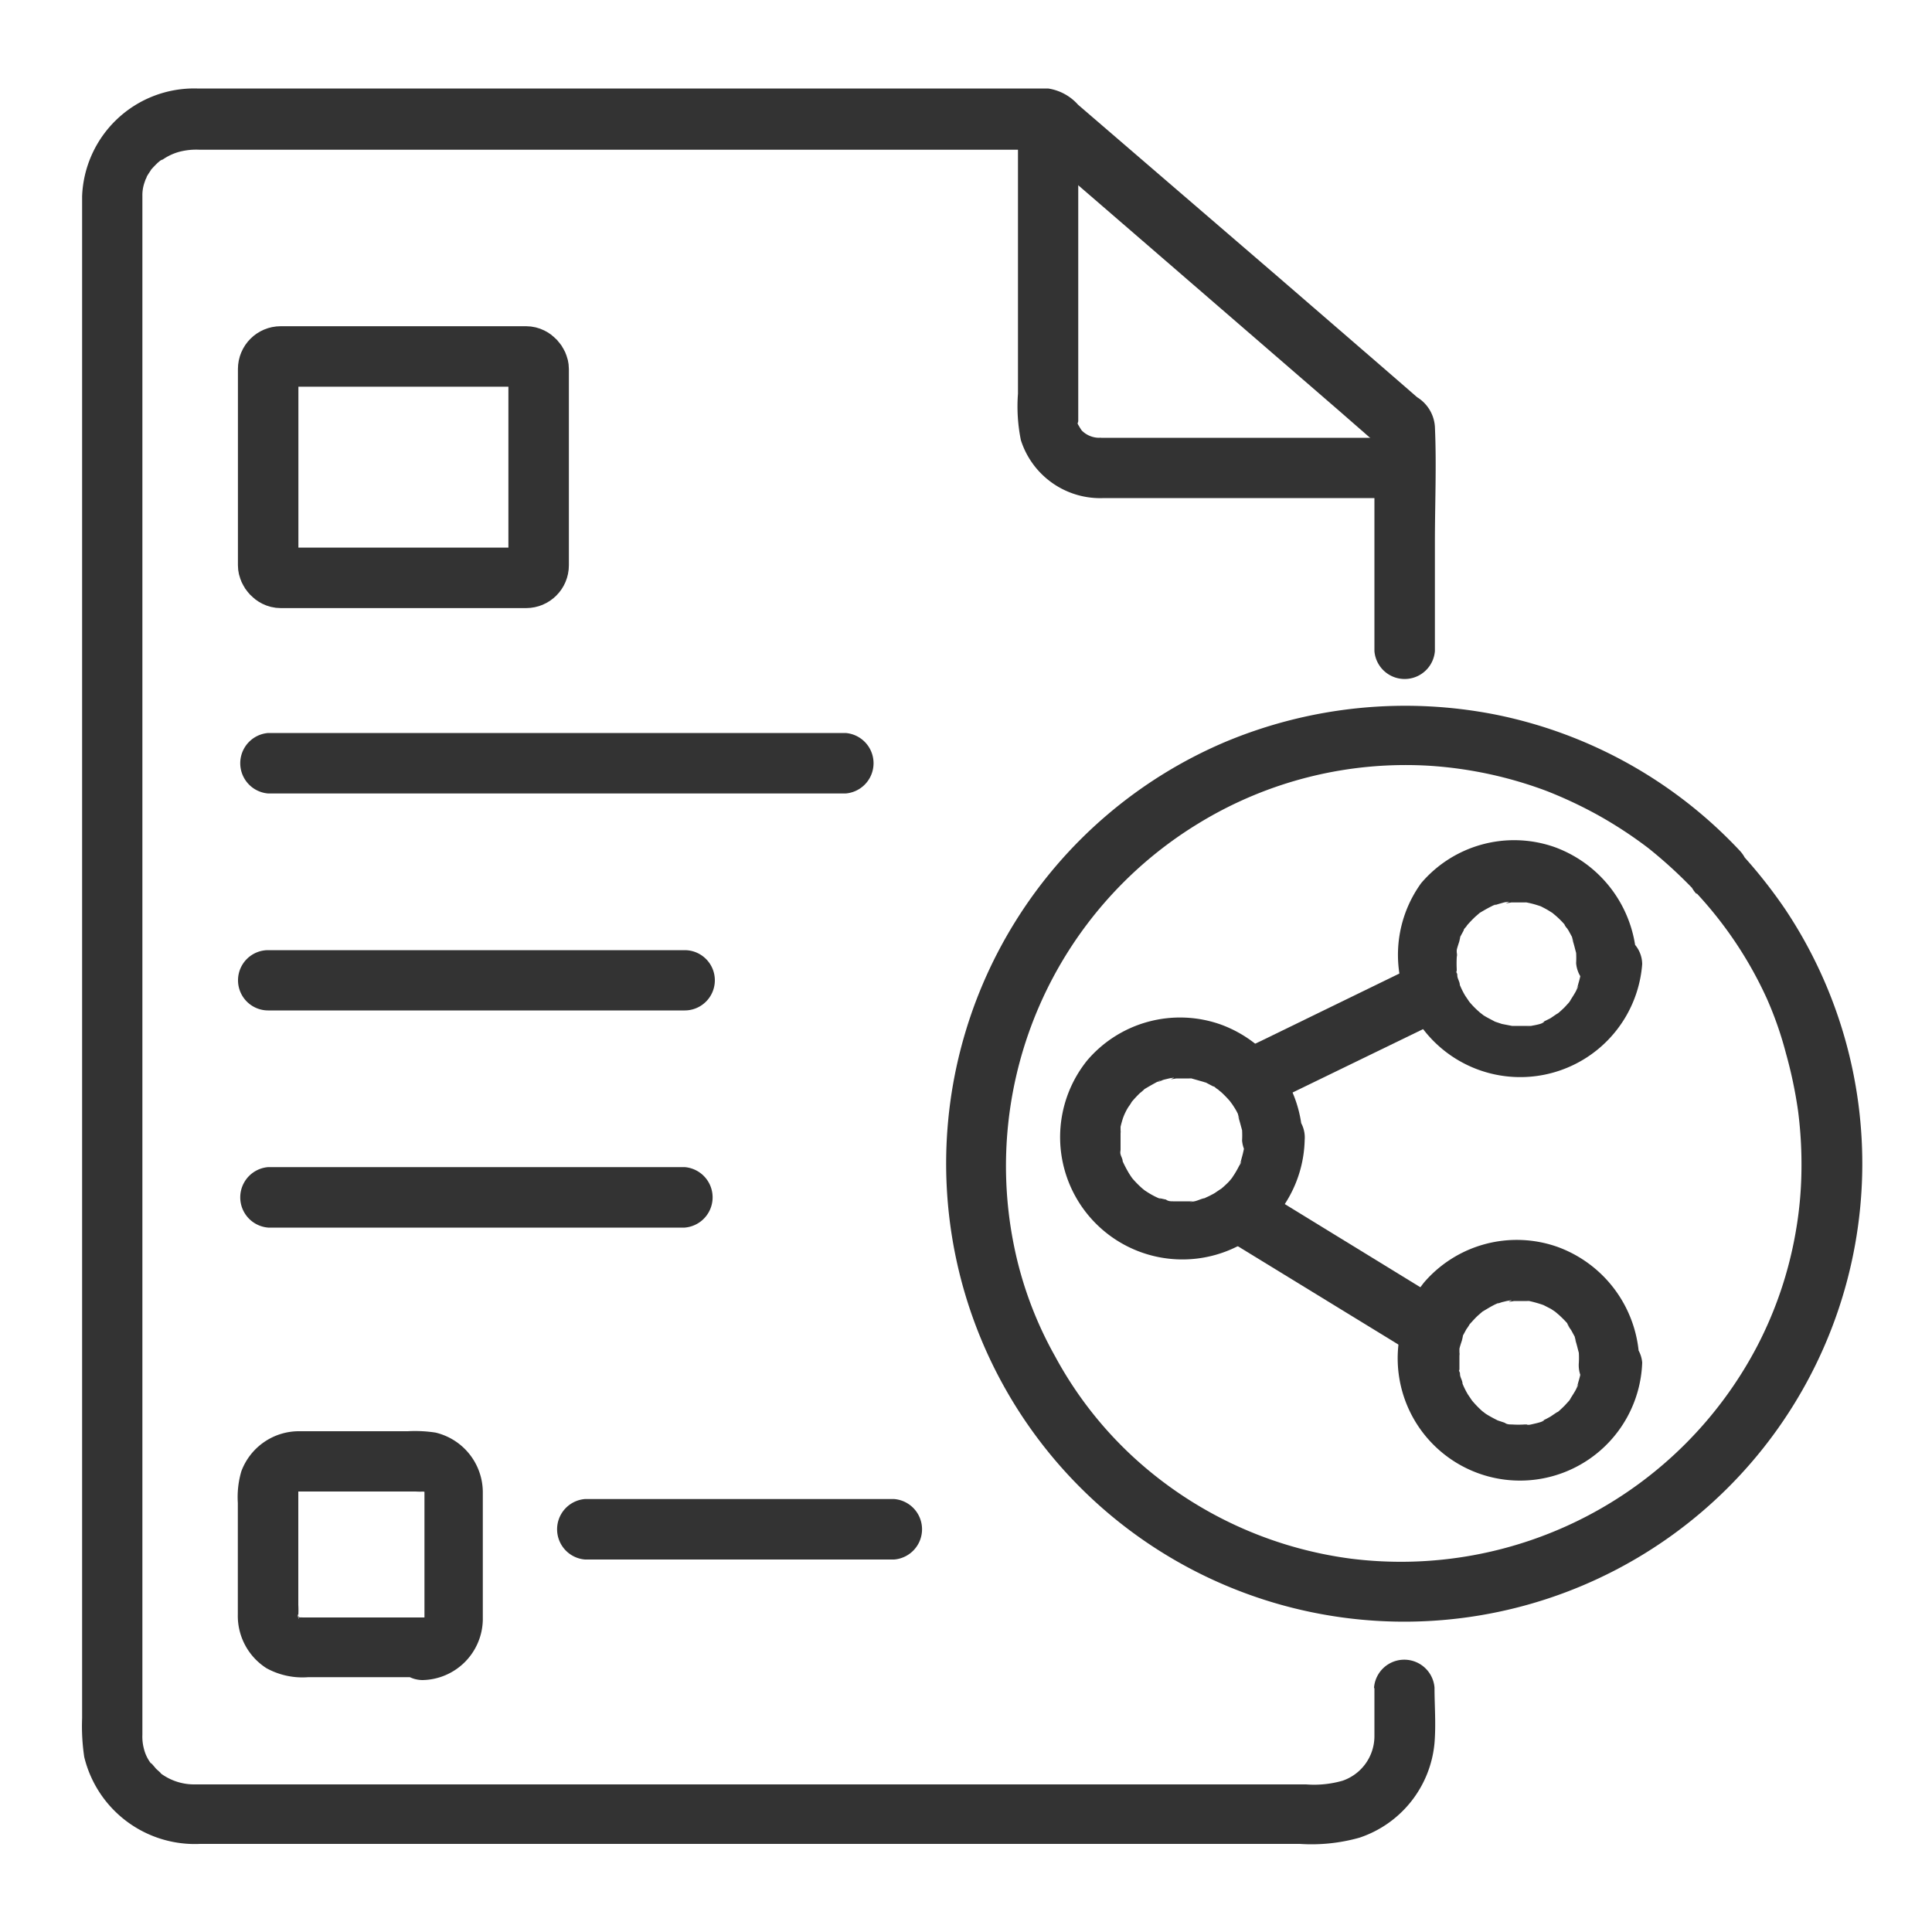 <svg xmlns="http://www.w3.org/2000/svg" xmlns:xlink="http://www.w3.org/1999/xlink" viewBox="0 0 100 100"><defs><style>.cls-1,.cls-4{fill:none;}.cls-2{clip-path:url(#clip-path);}.cls-3{fill:#333;}.cls-4{stroke:#333;stroke-miterlimit:10;stroke-width:3.13px;}</style><clipPath id="clip-path"><rect id="SVGID" class="cls-1" width="100" height="100"/></clipPath></defs><g id="Layer_8" data-name="Layer 8"><g class="cls-2"><path class="cls-3" d="M71.14,87.4c0,.83,0,1.65,0,2.48a2.44,2.44,0,0,1-1.65,2.29,5.34,5.34,0,0,1-1.89.19H10.1a2.9,2.9,0,0,1-1.82-.6c.18.12-.18-.18-.22-.23s-.34-.41-.22-.22a2.06,2.06,0,0,1-.39-.79,2.44,2.44,0,0,1-.08-.73V10.14a2,2,0,0,1,.13-.75c.08-.24,0,0,.09-.22,0-.06.34-.52.19-.34a5.08,5.08,0,0,1,.39-.41l.19-.16c-.18.14,0,0,.06,0a2.79,2.79,0,0,1,.85-.4,3.45,3.45,0,0,1,1.06-.11H54.26l-1.11-.46,6.25,5.4,9.91,8.57,2.29,2-.46-1.1V33.7a1.57,1.57,0,0,0,3.13,0V28.08c0-2,.09-4,0-6a1.94,1.94,0,0,0-.92-1.52l-1.67-1.45-5.54-4.79L55.8,5.42a2.59,2.59,0,0,0-1.55-.84H18.81c-2.87,0-5.74,0-8.61,0a5.8,5.8,0,0,0-5.95,5.58c0,.48,0,1,0,1.44V88.94a10.8,10.8,0,0,0,.11,2,5.89,5.89,0,0,0,6,4.5H67.28a9.14,9.14,0,0,0,3.08-.32,5.71,5.71,0,0,0,3.89-4.9c.08-1,0-1.92,0-2.87a1.57,1.57,0,0,0-3.13,0Z"/><path class="cls-3" d="M52.69,6.14V20.38a8.75,8.75,0,0,0,.15,2.4,4.31,4.31,0,0,0,4.3,3c2.44,0,4.88,0,7.32,0h7.16a1.56,1.56,0,0,0,0-3.12H57a.41.41,0,0,0-.11,0,1.27,1.27,0,0,1-.9-.38c-.07-.1-.11-.17-.18-.29s0-.08,0-.22V6.14a1.57,1.57,0,0,0-3.13,0Z"/><path class="cls-3" d="M87.83,46.25a20.46,20.46,0,0,1,3.61,5.41,18.46,18.46,0,0,1,1,2.86,22.93,22.93,0,0,1,.63,3,21.65,21.65,0,0,1,.17,3.22,19.69,19.69,0,0,1-.29,3,20.28,20.28,0,0,1-2,5.94,20.82,20.82,0,0,1-21,11,20.59,20.59,0,0,1-11.34-5.31,20,20,0,0,1-4-5.17,19.59,19.59,0,0,1-2.15-5.84A20.76,20.76,0,0,1,62,42.64a20.53,20.53,0,0,1,12.05-3,21.12,21.12,0,0,1,6,1.3,22.32,22.32,0,0,1,2.75,1.3,22,22,0,0,1,2.52,1.66,24,24,0,0,1,2.51,2.32c1.38,1.47,3.59-.74,2.21-2.2A23.73,23.73,0,0,0,77.47,37,24.13,24.13,0,0,0,63.4,38.41a23.71,23.71,0,1,0,29,8.65,25.67,25.67,0,0,0-2.39-3,1.56,1.56,0,0,0-2.21,2.2Z"/><path class="cls-3" d="M64.4,59c0,.13,0,.26,0,.39,0,.3,0,.06,0,0a6.23,6.23,0,0,1-.15.62c0,.06-.17.45,0,.1,0,.08-.07.16-.11.23a5.14,5.14,0,0,1-.38.64c.19-.3.05-.06,0,0s-.13.16-.2.23a6.14,6.14,0,0,1-.47.42c.32-.26-.18.11-.28.16l-.23.12-.22.1.08,0c-.21,0-.41.13-.62.17s-.37.06-.05,0l-.33,0c-.22,0-.44,0-.66,0s.34.07-.06,0c-.12,0-.25,0-.37-.09L59.93,62c.06,0,.29.13,0,0a4.21,4.21,0,0,1-.55-.3s-.35-.23-.14-.08-.11-.1-.12-.11a5.19,5.19,0,0,1-.52-.53c-.2-.22,0,0,0,0s-.14-.2-.2-.31a5.93,5.93,0,0,1-.29-.56c0,.06.1.3,0,0,0-.12-.08-.24-.11-.36s0-.17,0-.25,0-.17,0,0c0-.07,0-.14,0-.2s0-.4,0-.6.07-.47,0-.12c0-.09,0-.17,0-.26a6.13,6.13,0,0,1,.18-.61c-.12.35,0,0,.05-.09a2.68,2.68,0,0,1,.18-.33,2.33,2.33,0,0,0,.17-.26c.08-.21-.24.27,0,0a6,6,0,0,1,.42-.45,2.41,2.41,0,0,0,.24-.21c.16-.16-.32.19,0,0s.43-.25.65-.37.26-.08,0,0c.13,0,.24-.09.37-.12l.25-.06s.41-.08.18,0,.19,0,.19,0,.23,0,.34,0h.33c.35,0-.19-.06.12,0l.74.21c-.32-.11-.05,0,0,0l.38.2c.08,0,.14.1.22.14s.13.09,0,0l.2.16a5.93,5.93,0,0,1,.43.44c.06.07.28.39.06.06l.2.31a2.68,2.68,0,0,1,.18.33c0,.08.17.43,0,.09.08.25.14.49.21.74,0,.06,0,.29,0,0a4.58,4.58,0,0,1,0,.53,1.57,1.57,0,0,0,3.13,0,6.44,6.44,0,0,0-4.23-6,6.31,6.31,0,0,0-6.92,1.86A6.33,6.33,0,1,0,67.53,59a1.57,1.57,0,1,0-3.13,0Z"/><path class="cls-3" d="M81.84,70.53c0,.14,0,.27,0,.4,0,.3,0,0,0,0a4.66,4.66,0,0,1-.15.62c0,.06-.17.45,0,.1,0,.08-.07.15-.1.23s-.25.43-.39.64c.2-.3.06-.06,0,0l-.21.23a6,6,0,0,1-.46.42c.31-.26-.19.1-.29.16l-.22.12-.23.1c.16-.06.19-.07.08,0s-.41.13-.62.18-.36,0,0,0l-.33,0a4.85,4.85,0,0,1-.66,0c-.25,0,.34.08,0,0-.13,0-.26,0-.38-.09l-.36-.12h0c-.18-.09-.37-.19-.55-.3l-.14-.09c.21.15-.11-.09-.12-.1a5.29,5.29,0,0,1-.52-.54c-.2-.22,0,0,0,0l-.21-.31a4.18,4.18,0,0,1-.28-.56c0,.06.09.3,0,0,0-.12-.07-.24-.11-.37s0-.16-.05-.25,0-.17,0,0c0-.06,0-.13,0-.19s0-.4,0-.6.08-.47,0-.13c0-.08,0-.17,0-.25s.12-.41.18-.61c-.12.35,0,0,0-.09l.18-.33a2.33,2.33,0,0,0,.17-.26c.08-.21-.24.26,0,0s.27-.3.43-.45l.23-.2c.16-.17-.32.19,0,0s.43-.26.65-.37.27-.08,0,0l.36-.12.25-.06s.41-.08.18,0,.2,0,.2,0h.33l.33,0c.35,0-.19-.06.12,0a6.25,6.25,0,0,1,.74.21c-.32-.11,0,0,0,0l.39.2.21.14c.15.1.14.09,0,0l.19.16a6.09,6.09,0,0,1,.44.44c0,.06.27.39,0,.06l.21.31.18.33c0,.08.16.43,0,.09.09.24.14.49.21.74,0,.06,0,.29,0,0a4.52,4.52,0,0,1,0,.52,1.57,1.57,0,1,0,3.13,0,6.43,6.43,0,0,0-4.23-6,6.33,6.33,0,0,0-6.92,1.85A6.33,6.33,0,1,0,85,70.53a1.57,1.57,0,0,0-3.13,0Z"/><path class="cls-3" d="M81.84,49.9c0,.13,0,.27,0,.4,0,.29,0,.05,0,0a4.8,4.8,0,0,1-.15.63c0,.06-.17.45,0,.1,0,.07-.07.15-.1.23s-.25.43-.39.64c.2-.3.06-.07,0,0l-.21.23a5.87,5.87,0,0,1-.46.41c.31-.25-.19.11-.29.17l-.22.11-.23.11c.16-.07.19-.08.08,0s-.41.13-.62.17-.36.06,0,0c-.11,0-.22,0-.33,0s-.44,0-.66,0,.34.08,0,0L77.74,53l-.36-.12h0c-.18-.1-.37-.19-.55-.3l-.14-.09c.21.14-.11-.09-.12-.11a4.34,4.34,0,0,1-.52-.53c-.2-.22,0,0,0,0l-.21-.31a4.18,4.18,0,0,1-.28-.56s.09.29,0,0c0-.12-.07-.24-.11-.37s0-.17-.05-.25,0-.17,0,0c0-.07,0-.13,0-.2a5.8,5.8,0,0,1,0-.59c0-.07.08-.48,0-.13,0-.08,0-.17,0-.25s.12-.41.18-.61c-.12.35,0,0,0-.09l.18-.33c0-.09.13-.17.17-.26s-.24.26,0,0a6,6,0,0,1,.43-.45l.23-.2c.16-.17-.32.19,0,0s.43-.25.65-.36.27-.08,0,0l.36-.11.25-.07s.41-.08.18,0,.2,0,.2,0h.33l.33,0c.35,0-.19-.06.12,0s.5.12.74.2c-.32-.1,0,0,0,0s.26.13.39.21l.21.13q.23.16,0,0l.19.16a4.57,4.57,0,0,1,.44.44c0,.06.27.39,0,0l.21.32.18.33c0,.08.16.43,0,.09.09.24.14.48.21.73,0,.06,0,.29,0,0a4.7,4.7,0,0,1,0,.53,1.57,1.57,0,0,0,3.13,0,6.45,6.45,0,0,0-4.23-6,6.32,6.32,0,0,0-6.92,1.86A6.33,6.33,0,1,0,85,49.9a1.58,1.58,0,0,0-1.56-1.56A1.6,1.6,0,0,0,81.84,49.9Z"/><path class="cls-3" d="M63.41,64.1l8.46,5.18,1.22.75a1.58,1.58,0,0,0,2.13-.59,1.6,1.6,0,0,0-.59-2.13l-8.46-5.19L65,61.38a1.57,1.57,0,0,0-2.13.59,1.59,1.59,0,0,0,.59,2.13Z"/><path class="cls-3" d="M65.83,57.07l7.7-3.74,1.1-.54a1.57,1.57,0,0,0,.59-2.13,1.6,1.6,0,0,0-2.13-.59l-7.7,3.75-1.11.53a1.57,1.57,0,0,0,1.55,2.72Z"/><path class="cls-3" d="M43.77,37.94H13.88a1.57,1.57,0,0,0,0,3.13H43.77a1.57,1.57,0,0,0,0-3.13Z"/><path class="cls-3" d="M35.44,49.18H13.88a1.56,1.56,0,0,0,0,3.12H35.44a1.56,1.56,0,0,0,0-3.12Z"/><path class="cls-3" d="M35.44,60.41H13.88a1.57,1.57,0,0,0,0,3.13H35.44a1.57,1.57,0,0,0,0-3.13Z"/><rect class="cls-4" x="13.88" y="18.45" width="14" height="11.46" rx="0.65"/><path class="cls-3" d="M22,83.72H15.68a2.09,2.09,0,0,0-.25,0c.07,0,.21.06.07,0h0l-.11-.07c.16.13.18.14.05,0q.18.27,0,0c.05.17.06.19,0,.08s0-.33,0,0v-.11a5,5,0,0,0,0-.55V77.22s0-.13,0,.1l0-.12c.05-.17.05-.17,0,0q.15-.24,0,0c.13-.13.11-.12-.05,0,0,0,.35-.16,0,0,.1,0,.42,0,.12,0h6a3.38,3.38,0,0,0,.45,0H22l-.13,0a1,1,0,0,1,.25.06c-.18-.07-.19-.07,0,0s-.39-.17-.05,0l-.1-.14c.08.16.09.14,0,0,0,.12,0,.4,0,.13v6.53c0-.3,0,0,0,.12l0-.15q-.15.24,0,0l-.09.09q.25-.18,0,0c.18-.06.19-.07,0,0s-.17,0,0,0a1.56,1.56,0,1,0,0,3.12,3.18,3.18,0,0,0,3.11-3.11c0-.33,0-.66,0-1V78.32c0-.37,0-.74,0-1.11a3.18,3.18,0,0,0-2.45-3.06,7,7,0,0,0-1.44-.07H19.08c-1.19,0-2.39,0-3.59,0a3.18,3.18,0,0,0-3,2.08,4.73,4.73,0,0,0-.18,1.63V82c0,.52,0,1,0,1.56a3.21,3.21,0,0,0,1.49,2.79,3.87,3.87,0,0,0,2.16.46h6a1.56,1.56,0,0,0,0-3.12Z"/><path class="cls-3" d="M30.28,80.72h16a1.57,1.57,0,0,0,0-3.13h-16a1.57,1.57,0,0,0,0,3.13Z"/></g></g></svg>
